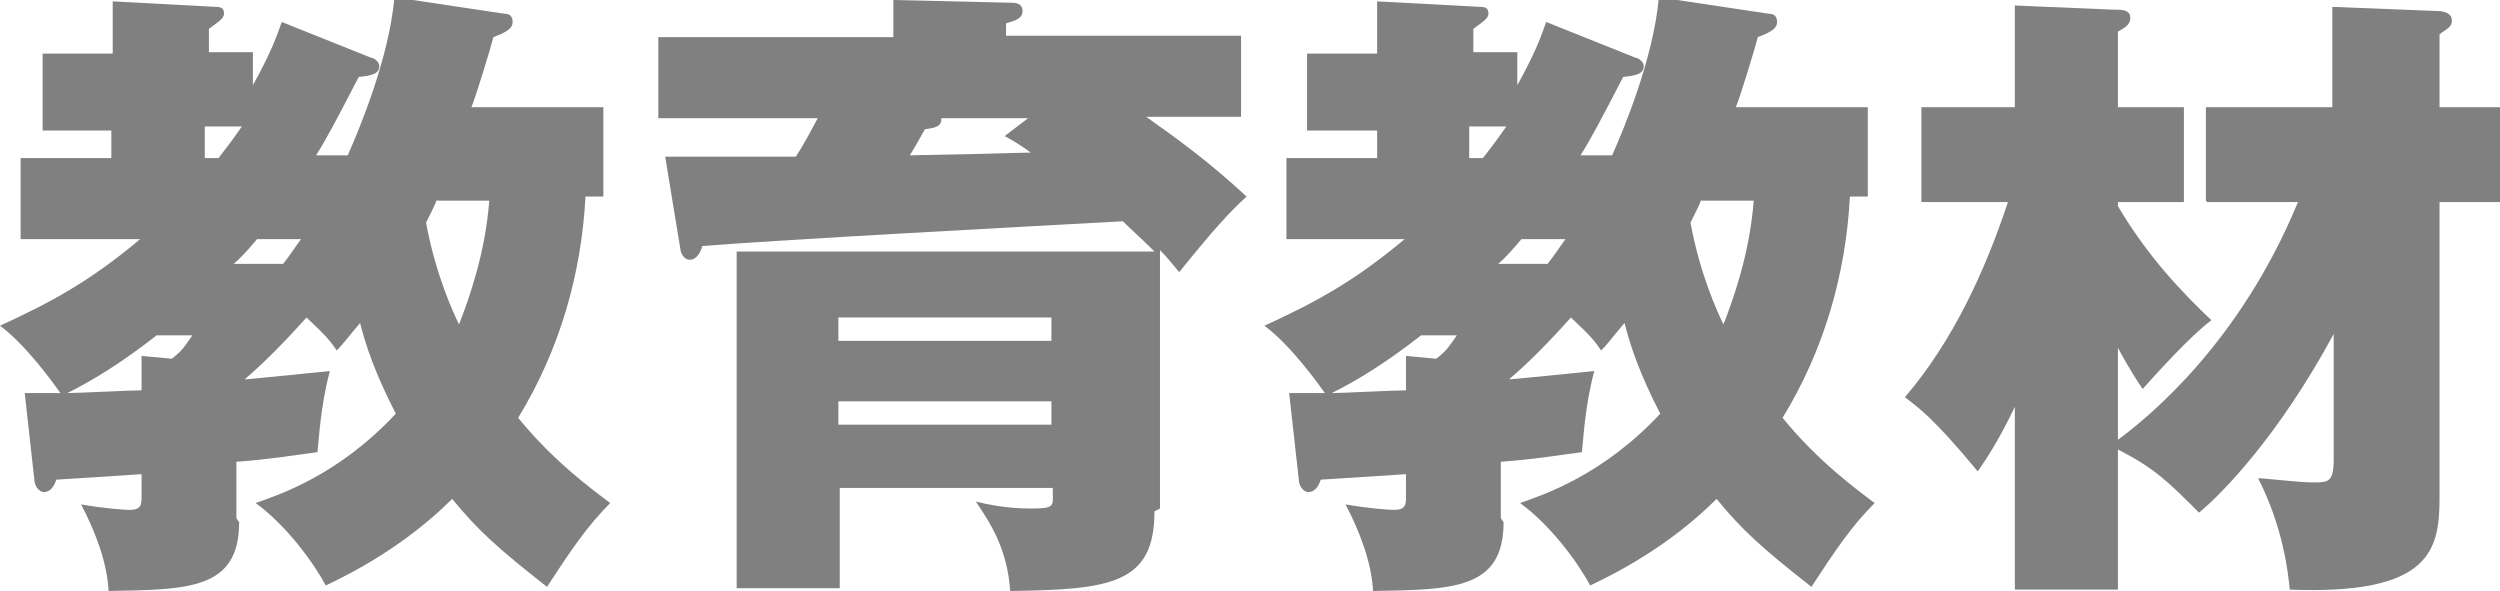 <?xml version="1.0" encoding="UTF-8"?><svg id="_レイヤー_2" xmlns="http://www.w3.org/2000/svg" width="181.9" height="43" viewBox="0 0 181.9 43"><g id="_レイヤー_1-2"><g><path d="M17.4,38c0,4.9-3.7,4.9-9.5,5-.1-2.1-1-4.4-2-6.3,1.7,.3,3.2,.4,3.5,.4,.9,0,.9-.4,.9-1v-1.6c-3.1,.2-4.5,.3-6.2,.4-.2,.6-.5,.9-.9,.9s-.7-.5-.7-.9l-.7-6.3h2.6c-.5-.7-2.5-3.5-4.4-4.9,3.7-1.7,6.5-3.2,10.2-6.3H1.5v-5.9h6.6v-2H3.1V3.9h5.1V.1l7.5,.4c.4,0,.6,.1,.6,.5s-.6,.7-1.1,1.1v1.7h3.2v2.4c1.5-2.7,1.8-3.8,2.1-4.6l6.5,2.6c.2,0,.6,.3,.6,.6,0,.6-.6,.7-1.5,.8-1.6,3.1-2.4,4.6-3.1,5.7h2.3c.8-1.8,3-7,3.4-11.5l8,1.2c.4,0,.6,.2,.6,.6s-.3,.7-1.4,1.1c-.2,.8-1.3,4.4-1.6,5.1h9.6v6.5h-1.3c-.3,5.7-1.9,11.2-4.9,16.1,2.6,3.2,5.5,5.3,6.7,6.2-1.7,1.7-2.9,3.5-4.6,6.1-3.7-2.9-5.1-4.2-6.9-6.4-3.5,3.5-7.5,5.5-9.2,6.3-.9-1.7-2.9-4.4-5.1-6,1.7-.6,6-2,10.2-6.5-1.5-2.9-2.2-5-2.6-6.6-1.1,1.3-1.2,1.5-1.7,2-.5-.7-.6-.9-2.2-2.4-1.6,1.8-3.2,3.4-4.5,4.5,.3,0,2.1-.2,6.2-.6-.7,2.6-.8,5.1-.9,5.9-2.3,.3-3.3,.5-5.9,.7v4.1Zm-4.9-11.9c.8-.6,1-1,1.5-1.7h-2.6c-2.7,2.1-4.7,3.3-6.5,4.2,.8,0,4.5-.2,5.4-.2v-2.5l2.2,.2Zm2.4-16.9v2.3h1c.3-.4,.8-1,1.7-2.3h-2.8Zm3.8,8.2c-.5,.6-1.2,1.4-1.7,1.8h3.6c.4-.5,.8-1.1,1.3-1.8h-3.3Zm13.1-2.9c-.2,.5-.3,.7-.8,1.7,.7,3.8,2,6.6,2.4,7.4,.7-1.8,1.9-5.1,2.2-9h-3.8Z" style="fill:gray;"/><path d="M84,37.2c0,5.3-3.2,5.7-10.5,5.8-.2-3-1.4-4.9-2.5-6.5,.9,.2,2.2,.5,4,.5s1.6-.2,1.6-1.2v-.3h-15.5v7.3h-7.5V18.3h30.4c-1-1-1.7-1.6-2.3-2.2-7.3,.4-24.2,1.3-30.6,1.8-.1,.4-.4,1-.9,1s-.7-.6-.7-.8l-1.1-6.7c1.5,0,8.8,0,9.5,0,.6-.9,1-1.7,1.6-2.8h-11.6V2.7h17.1V0l8.6,.2c.2,0,.8,0,.8,.6s-.6,.7-1.2,.9v.9h17.1v5.9h-6.9c2.4,1.7,4.6,3.3,7.3,5.8-1.3,1.2-2.4,2.4-4.9,5.5-.6-.7-.8-1-1.4-1.6v18.8Zm-23-12.4h15.5v-1.7h-15.5v1.7Zm15.5,4.4h-15.5v1.7h15.5v-1.7Zm-8-20.6c0,.6-.4,.7-1.2,.8-.3,.5-.6,1.1-1.1,1.9,4.8-.1,5.4-.1,8.8-.2-.7-.5-1-.7-1.9-1.2l1.7-1.3h-6.4Z" style="fill:gray;"/><path d="M109.4,38c0,4.9-3.7,4.9-9.5,5-.1-2.1-1-4.4-2-6.3,1.7,.3,3.2,.4,3.5,.4,.9,0,.9-.4,.9-1v-1.6c-3.1,.2-4.5,.3-6.2,.4-.2,.6-.5,.9-.9,.9s-.7-.5-.7-.9l-.7-6.3h2.6c-.5-.7-2.5-3.5-4.4-4.9,3.7-1.7,6.5-3.2,10.2-6.3h-8.6v-5.9h6.6v-2h-5.1V3.9h5.1V.1l7.5,.4c.4,0,.6,.1,.6,.5s-.6,.7-1.1,1.1v1.7h3.2v2.4c1.5-2.7,1.8-3.8,2.1-4.6l6.5,2.6c.2,0,.6,.3,.6,.6,0,.6-.6,.7-1.5,.8-1.6,3.1-2.4,4.6-3.1,5.7h2.3c.8-1.8,3-7,3.4-11.5l8,1.2c.4,0,.6,.2,.6,.6s-.3,.7-1.4,1.1c-.2,.8-1.3,4.4-1.6,5.1h9.6v6.5h-1.3c-.3,5.7-1.9,11.2-4.9,16.1,2.6,3.2,5.5,5.3,6.7,6.2-1.7,1.7-2.9,3.5-4.6,6.1-3.7-2.9-5.1-4.2-6.9-6.4-3.5,3.5-7.5,5.5-9.2,6.3-.9-1.7-2.9-4.4-5.1-6,1.7-.6,6-2,10.2-6.5-1.5-2.9-2.2-5-2.6-6.6-1.1,1.3-1.2,1.5-1.7,2-.5-.7-.6-.9-2.2-2.4-1.6,1.8-3.2,3.4-4.5,4.5,.3,0,2.1-.2,6.2-.6-.7,2.6-.8,5.1-.9,5.9-2.3,.3-3.3,.5-5.9,.7v4.1Zm-4.9-11.9c.8-.6,1-1,1.5-1.7h-2.6c-2.7,2.1-4.7,3.3-6.5,4.2,.8,0,4.5-.2,5.4-.2v-2.5l2.2,.2Zm2.4-16.9v2.3h1c.3-.4,.8-1,1.7-2.3h-2.8Zm3.8,8.2c-.5,.6-1.2,1.4-1.7,1.8h3.6c.4-.5,.8-1.1,1.3-1.8h-3.3Zm13.1-2.9c-.2,.5-.3,.7-.8,1.7,.7,3.8,2,6.6,2.4,7.4,.7-1.8,1.9-5.1,2.2-9h-3.8Z" style="fill:gray;"/><path d="M160.5,14.6V7.8h9.2V.5l7.6,.3c.6,0,1.1,.2,1.1,.7s-.4,.6-.9,1V7.8h4.6v6.9h-4.6v21.5c0,3.8-.6,7.1-10.9,6.7-.1-1.2-.5-4.6-2.3-8.1,.6,0,2.9,.3,4,.3s1.5,0,1.5-1.7v-9.1c-4,7.4-8.1,11.6-9.8,13-2.3-2.3-3.2-3.2-5.9-4.6v10.2h-7.5v-13.3c-1.1,2.3-2,3.7-2.7,4.7-3.3-4-4.4-4.7-5.3-5.4,3.5-4.1,5.8-9.1,7.5-14.2h-6.3V7.8h6.8V.4l7.1,.3c.7,0,1.3,0,1.3,.6s-.6,.8-.9,1V7.8h4.8v6.9h-4.8v.3c2.2,3.7,4.6,6.2,6.8,8.3-1.6,1.2-4.1,4-5,5-.9-1.3-1.7-2.8-1.8-3v6.7c2.3-1.7,8.9-7.1,13.1-17.3h-6.6Z" style="fill:gray;"/></g></g></svg>
